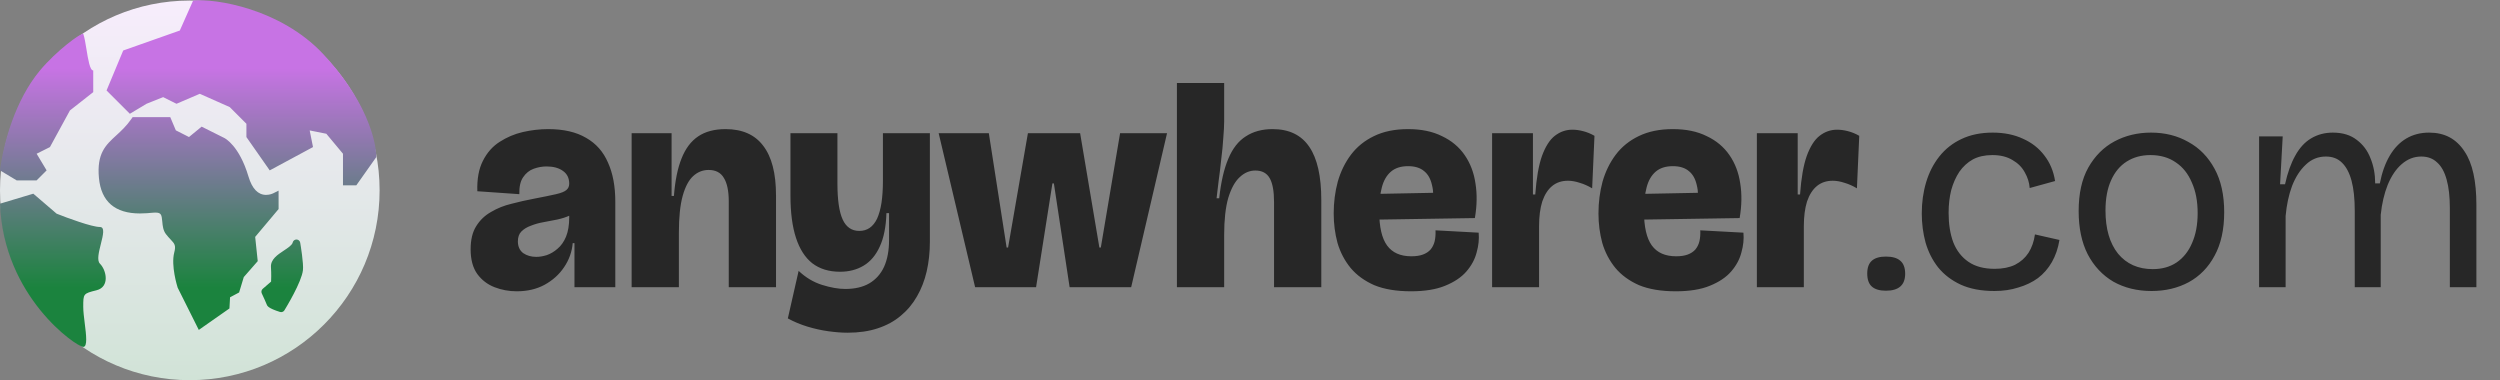 <?xml version="1.0" encoding="UTF-8"?> <svg xmlns="http://www.w3.org/2000/svg" width="230" height="35" viewBox="0 0 230 35" fill="none"><rect x="0" y="0" width="230" height="35" fill="#808080" stroke="none"/><circle cx="17.462" cy="17.513" r="17.462" fill="url(#paint0_linear_191_5926)"></circle><path fill-rule="evenodd" clip-rule="evenodd" d="M16.543 2.808L17.768 0.051C19.811 -0.153 25.795 0.786 29.716 4.953C33.637 9.119 34.618 12.918 34.618 14.45L32.779 17.053H31.554V14.143L30.022 12.305L28.491 11.999L28.797 13.53L24.814 15.675L22.67 12.611V11.386L21.138 9.854L18.381 8.629L16.237 9.548L15.011 8.935L13.479 9.548L11.948 10.467L9.803 8.323L11.335 4.646L16.543 2.808ZM25.631 19.231L25.629 17.538L25.12 17.792C25.117 17.794 24.841 17.93 24.483 17.93C23.739 17.93 23.195 17.363 22.862 16.247C22.007 13.375 20.681 12.715 20.631 12.691L18.548 11.65L18.371 11.799C18.006 12.106 17.595 12.444 17.387 12.606C17.142 12.488 16.647 12.236 16.176 11.991L15.665 10.779H12.2L12.095 10.931C11.636 11.595 11.139 12.05 10.701 12.452L10.692 12.46C9.725 13.346 8.889 14.111 9.103 16.38C9.307 18.542 10.575 19.638 12.874 19.638C13.315 19.638 13.739 19.601 14.06 19.569C14.142 19.562 14.217 19.558 14.287 19.558C14.831 19.558 14.871 19.742 14.93 20.385L14.93 20.39C14.964 20.769 15.004 21.197 15.271 21.544C15.417 21.735 15.561 21.889 15.69 22.026L15.691 22.027C16.064 22.424 16.204 22.572 16.03 23.234C15.716 24.432 16.302 26.337 16.348 26.47L18.289 30.352L21.108 28.378L21.165 27.35L21.998 26.906L22.428 25.49L23.711 24.025L23.476 21.794L25.631 19.231ZM3.064 17.819L0 18.738C0.306 27.316 7.046 31.912 7.659 31.912C8.067 31.912 7.931 30.822 7.795 29.733C7.727 29.188 7.659 28.644 7.659 28.235C7.659 27.629 7.659 27.323 7.807 27.131C7.958 26.935 8.265 26.858 8.884 26.703C10.11 26.397 9.803 24.865 9.191 24.253C8.898 23.96 9.094 23.179 9.279 22.443C9.482 21.636 9.671 20.883 9.191 20.883C8.455 20.883 6.229 20.066 5.208 19.657L3.064 17.819ZM26.928 22.311C26.964 22.145 27.11 22.034 27.28 22.033C27.448 22.037 27.591 22.159 27.619 22.326C27.652 22.52 27.942 24.25 27.871 24.858C27.743 25.957 26.326 28.286 26.166 28.548C26.1 28.654 25.985 28.715 25.866 28.715C25.831 28.715 25.796 28.71 25.762 28.7C24.651 28.353 24.576 28.128 24.535 28.006L24.535 28.006C24.5 27.898 24.248 27.346 24.082 26.989C24.015 26.846 24.051 26.677 24.17 26.574L24.94 25.907C24.951 25.688 24.968 25.215 24.928 24.576C24.884 23.865 25.537 23.434 26.113 23.053C26.472 22.816 26.878 22.547 26.928 22.311ZM7.954 4.532C8.108 5.481 8.271 6.484 8.578 6.484V8.476L6.433 10.161L4.595 13.53L3.37 14.143L4.289 15.675L3.37 16.594H1.532L0 15.675C0.306 13.224 1.379 9.242 3.676 6.484C5.208 4.646 7.455 3.012 7.659 3.114C7.773 3.419 7.862 3.966 7.954 4.532Z" fill="url(#paint1_linear_191_5926)"></path><path d="M47.538 26.799C46.822 26.799 46.142 26.673 45.498 26.423C44.854 26.172 44.327 25.77 43.915 25.215C43.504 24.643 43.298 23.883 43.298 22.934C43.298 22.058 43.468 21.351 43.808 20.814C44.148 20.26 44.604 19.822 45.176 19.5C45.749 19.16 46.375 18.909 47.055 18.748C47.735 18.569 48.406 18.417 49.068 18.292C49.998 18.113 50.696 17.97 51.161 17.863C51.626 17.755 51.939 17.63 52.1 17.487C52.279 17.344 52.368 17.147 52.368 16.896C52.368 16.378 52.171 15.984 51.778 15.716C51.402 15.447 50.901 15.313 50.275 15.313C49.882 15.313 49.488 15.385 49.094 15.528C48.701 15.671 48.379 15.931 48.128 16.306C47.878 16.664 47.761 17.183 47.779 17.863L43.915 17.594C43.879 16.467 44.049 15.537 44.425 14.803C44.801 14.052 45.311 13.471 45.955 13.059C46.617 12.63 47.332 12.326 48.102 12.147C48.889 11.968 49.667 11.878 50.436 11.878C51.849 11.878 53.012 12.147 53.925 12.684C54.837 13.202 55.508 13.963 55.937 14.964C56.385 15.948 56.608 17.147 56.608 18.56V21.083C56.608 21.673 56.608 22.273 56.608 22.881C56.608 23.471 56.608 24.061 56.608 24.652C56.608 25.242 56.608 25.833 56.608 26.423H52.851C52.851 25.779 52.851 25.126 52.851 24.464C52.851 23.802 52.851 23.104 52.851 22.371H52.69C52.619 23.176 52.35 23.918 51.885 24.598C51.438 25.26 50.839 25.797 50.087 26.208C49.354 26.602 48.504 26.799 47.538 26.799ZM49.336 23.632C49.64 23.632 49.962 23.578 50.302 23.471C50.66 23.346 50.991 23.149 51.295 22.881C51.617 22.612 51.876 22.246 52.073 21.78C52.27 21.297 52.368 20.707 52.368 20.009V19.365L53.093 19.285C52.95 19.517 52.708 19.705 52.368 19.848C52.046 19.991 51.679 20.108 51.268 20.197C50.856 20.269 50.436 20.349 50.007 20.439C49.595 20.51 49.211 20.618 48.853 20.761C48.495 20.886 48.2 21.065 47.967 21.297C47.753 21.512 47.645 21.816 47.645 22.21C47.645 22.675 47.806 23.033 48.128 23.283C48.468 23.516 48.871 23.632 49.336 23.632ZM58.11 26.423V18.399V12.254H61.786V18.024H62.001C62.108 16.628 62.341 15.483 62.699 14.589C63.057 13.676 63.566 12.996 64.228 12.549C64.89 12.102 65.731 11.878 66.751 11.878C68.29 11.878 69.443 12.388 70.213 13.408C71 14.428 71.393 15.948 71.393 17.97V26.423H67.046V18.534C67.046 17.567 66.894 16.843 66.59 16.36C66.304 15.877 65.839 15.635 65.195 15.635C64.658 15.635 64.184 15.823 63.772 16.199C63.361 16.575 63.039 17.183 62.806 18.024C62.574 18.864 62.457 19.991 62.457 21.405V26.423H58.11ZM77.982 30.609C77.445 30.609 76.855 30.564 76.211 30.475C75.567 30.386 74.923 30.242 74.279 30.046C73.635 29.849 73.035 29.598 72.481 29.294L73.474 24.92C74.118 25.529 74.833 25.958 75.621 26.208C76.426 26.459 77.141 26.584 77.767 26.584C78.644 26.584 79.377 26.414 79.968 26.074C80.576 25.716 81.032 25.206 81.336 24.544C81.641 23.865 81.793 23.042 81.793 22.076V19.607H81.551C81.515 20.859 81.31 21.888 80.934 22.693C80.576 23.48 80.084 24.061 79.458 24.437C78.832 24.813 78.107 25.001 77.284 25.001C76.265 25.001 75.415 24.741 74.735 24.223C74.073 23.704 73.572 22.925 73.232 21.888C72.892 20.85 72.722 19.553 72.722 17.997V12.254H77.043V16.87C77.043 18.39 77.204 19.5 77.526 20.197C77.848 20.895 78.358 21.244 79.055 21.244C79.413 21.244 79.726 21.154 79.995 20.976C80.281 20.779 80.513 20.492 80.692 20.117C80.871 19.723 81.005 19.24 81.095 18.668C81.184 18.077 81.229 17.398 81.229 16.628V12.254H85.549V22.237C85.549 23.203 85.451 24.115 85.254 24.974C85.058 25.815 84.762 26.575 84.369 27.255C83.975 27.953 83.474 28.552 82.866 29.053C82.276 29.554 81.569 29.938 80.746 30.207C79.941 30.475 79.02 30.609 77.982 30.609ZM89.711 26.423L86.356 12.254H90.972L92.609 22.773H92.743L94.568 12.254H99.371L101.142 22.773H101.276L103.048 12.254H107.368L104.067 26.423H98.405L96.956 16.87H96.822L95.319 26.423H89.711ZM108.276 26.423V18.936V7.638H112.623V11.181C112.623 11.556 112.596 12.057 112.543 12.684C112.507 13.292 112.444 13.945 112.355 14.642C112.283 15.34 112.203 16.011 112.113 16.655C112.042 17.281 111.979 17.809 111.925 18.238H112.167C112.328 16.753 112.605 15.546 112.999 14.616C113.392 13.667 113.929 12.979 114.609 12.549C115.289 12.102 116.112 11.878 117.078 11.878C118.598 11.878 119.725 12.424 120.459 13.515C121.192 14.589 121.559 16.217 121.559 18.399V26.423H117.212V18.587C117.212 17.585 117.078 16.852 116.809 16.387C116.541 15.921 116.103 15.689 115.494 15.689C114.958 15.689 114.475 15.895 114.045 16.306C113.616 16.7 113.267 17.335 112.999 18.212C112.748 19.088 112.623 20.224 112.623 21.619V26.423H108.276ZM129.811 26.799C128.47 26.799 127.343 26.611 126.43 26.235C125.536 25.841 124.811 25.314 124.257 24.652C123.702 23.972 123.3 23.203 123.049 22.344C122.817 21.485 122.7 20.582 122.7 19.634C122.7 18.614 122.825 17.639 123.076 16.709C123.344 15.778 123.747 14.956 124.283 14.24C124.838 13.506 125.545 12.934 126.403 12.522C127.28 12.093 128.327 11.878 129.543 11.878C130.76 11.878 131.797 12.093 132.656 12.522C133.533 12.934 134.23 13.515 134.749 14.267C135.268 15.018 135.599 15.886 135.742 16.87C135.903 17.854 135.885 18.918 135.688 20.063L125.411 20.224V17.863L132.361 17.728L131.797 19.097C131.905 18.274 131.887 17.585 131.744 17.031C131.618 16.458 131.377 16.029 131.019 15.743C130.661 15.438 130.169 15.287 129.543 15.287C128.881 15.287 128.353 15.456 127.96 15.796C127.566 16.136 127.289 16.619 127.128 17.245C126.967 17.854 126.886 18.578 126.886 19.419C126.886 20.868 127.128 21.924 127.611 22.586C128.094 23.247 128.836 23.578 129.838 23.578C130.268 23.578 130.625 23.525 130.912 23.418C131.198 23.31 131.431 23.158 131.609 22.961C131.788 22.747 131.914 22.496 131.985 22.21C132.057 21.906 132.084 21.566 132.066 21.19L136.037 21.405C136.091 21.995 136.028 22.604 135.849 23.23C135.688 23.856 135.375 24.437 134.91 24.974C134.445 25.511 133.792 25.949 132.951 26.289C132.128 26.629 131.082 26.799 129.811 26.799ZM137.273 26.423V18.721V12.254H141.03V17.889H141.245C141.352 16.387 141.558 15.206 141.862 14.347C142.184 13.471 142.578 12.853 143.043 12.496C143.526 12.12 144.063 11.932 144.653 11.932C144.975 11.932 145.306 11.977 145.646 12.066C146.004 12.156 146.352 12.299 146.692 12.496L146.478 17.326C146.084 17.093 145.699 16.923 145.324 16.816C144.948 16.691 144.59 16.628 144.25 16.628C143.678 16.628 143.195 16.789 142.801 17.111C142.408 17.433 142.104 17.907 141.889 18.534C141.692 19.16 141.594 19.92 141.594 20.814V26.423H137.273ZM154.171 26.799C152.829 26.799 151.702 26.611 150.789 26.235C149.895 25.841 149.17 25.314 148.616 24.652C148.061 23.972 147.659 23.203 147.408 22.344C147.176 21.485 147.059 20.582 147.059 19.634C147.059 18.614 147.185 17.639 147.435 16.709C147.703 15.778 148.106 14.956 148.643 14.24C149.197 13.506 149.904 12.934 150.763 12.522C151.639 12.093 152.686 11.878 153.902 11.878C155.119 11.878 156.156 12.093 157.015 12.522C157.892 12.934 158.589 13.515 159.108 14.267C159.627 15.018 159.958 15.886 160.101 16.87C160.262 17.854 160.244 18.918 160.047 20.063L149.77 20.224V17.863L156.72 17.728L156.156 19.097C156.264 18.274 156.246 17.585 156.103 17.031C155.977 16.458 155.736 16.029 155.378 15.743C155.02 15.438 154.528 15.287 153.902 15.287C153.24 15.287 152.713 15.456 152.319 15.796C151.925 16.136 151.648 16.619 151.487 17.245C151.326 17.854 151.246 18.578 151.246 19.419C151.246 20.868 151.487 21.924 151.97 22.586C152.453 23.247 153.196 23.578 154.197 23.578C154.627 23.578 154.985 23.525 155.271 23.418C155.557 23.31 155.79 23.158 155.968 22.961C156.147 22.747 156.273 22.496 156.344 22.21C156.416 21.906 156.443 21.566 156.425 21.19L160.396 21.405C160.45 21.995 160.387 22.604 160.208 23.23C160.047 23.856 159.734 24.437 159.269 24.974C158.804 25.511 158.151 25.949 157.31 26.289C156.487 26.629 155.441 26.799 154.171 26.799ZM161.632 26.423V18.721V12.254H165.389V17.889H165.604C165.711 16.387 165.917 15.206 166.221 14.347C166.543 13.471 166.937 12.853 167.402 12.496C167.885 12.12 168.422 11.932 169.012 11.932C169.334 11.932 169.665 11.977 170.005 12.066C170.363 12.156 170.712 12.299 171.051 12.496L170.837 17.326C170.443 17.093 170.059 16.923 169.683 16.816C169.307 16.691 168.949 16.628 168.609 16.628C168.037 16.628 167.554 16.789 167.16 17.111C166.767 17.433 166.463 17.907 166.248 18.534C166.051 19.16 165.953 19.92 165.953 20.814V26.423H161.632ZM173.504 26.745C172.931 26.745 172.502 26.62 172.216 26.369C171.93 26.119 171.786 25.716 171.786 25.162C171.786 24.625 171.93 24.231 172.216 23.981C172.502 23.73 172.931 23.605 173.504 23.605C174.094 23.605 174.533 23.73 174.819 23.981C175.123 24.231 175.275 24.634 175.275 25.189C175.275 26.226 174.685 26.745 173.504 26.745ZM183.485 26.772C182.269 26.772 181.231 26.575 180.372 26.181C179.531 25.788 178.843 25.26 178.306 24.598C177.787 23.936 177.402 23.176 177.152 22.317C176.919 21.459 176.803 20.564 176.803 19.634C176.803 18.614 176.937 17.657 177.206 16.762C177.474 15.868 177.877 15.081 178.413 14.401C178.968 13.703 179.648 13.166 180.453 12.791C181.276 12.397 182.233 12.2 183.324 12.2C184.38 12.2 185.31 12.388 186.115 12.764C186.92 13.122 187.573 13.632 188.074 14.294C188.593 14.956 188.924 15.743 189.067 16.655L186.732 17.299C186.696 16.798 186.544 16.315 186.276 15.85C186.025 15.385 185.65 15.009 185.149 14.723C184.648 14.419 184.031 14.267 183.297 14.267C182.599 14.267 182 14.401 181.499 14.669C181.016 14.938 180.605 15.313 180.265 15.796C179.943 16.279 179.692 16.843 179.513 17.487C179.352 18.131 179.272 18.829 179.272 19.58C179.272 20.618 179.415 21.521 179.701 22.29C180.005 23.06 180.471 23.659 181.097 24.088C181.723 24.518 182.528 24.732 183.512 24.732C184.245 24.732 184.872 24.607 185.39 24.357C185.909 24.088 186.321 23.722 186.625 23.256C186.929 22.773 187.126 22.21 187.215 21.566L189.469 22.076C189.344 22.845 189.111 23.525 188.772 24.115C188.432 24.706 188.002 25.198 187.483 25.591C186.965 25.967 186.365 26.253 185.686 26.45C185.024 26.665 184.29 26.772 183.485 26.772ZM197.945 26.772C196.621 26.772 195.449 26.486 194.429 25.913C193.427 25.323 192.64 24.482 192.068 23.391C191.513 22.299 191.236 20.976 191.236 19.419C191.236 17.809 191.531 16.476 192.121 15.421C192.73 14.347 193.535 13.542 194.536 13.005C195.538 12.469 196.656 12.2 197.891 12.2C199.179 12.2 200.324 12.487 201.326 13.059C202.345 13.614 203.15 14.437 203.741 15.528C204.331 16.601 204.626 17.934 204.626 19.526C204.626 21.119 204.331 22.451 203.741 23.525C203.168 24.598 202.372 25.412 201.353 25.967C200.351 26.503 199.215 26.772 197.945 26.772ZM198.052 24.759C198.911 24.759 199.644 24.553 200.252 24.142C200.878 23.713 201.353 23.113 201.675 22.344C202.014 21.575 202.184 20.662 202.184 19.607C202.184 18.516 202.006 17.576 201.648 16.789C201.308 15.984 200.816 15.367 200.172 14.938C199.528 14.49 198.75 14.267 197.837 14.267C197.014 14.267 196.29 14.463 195.664 14.857C195.037 15.251 194.554 15.832 194.214 16.601C193.875 17.353 193.705 18.274 193.705 19.365C193.705 21.047 194.089 22.371 194.858 23.337C195.646 24.285 196.71 24.759 198.052 24.759ZM207.836 26.423V17.836V12.549H210.009L209.768 16.95H210.224C210.456 15.895 210.769 15.018 211.163 14.32C211.557 13.605 212.04 13.077 212.612 12.737C213.203 12.379 213.873 12.2 214.625 12.2C215.519 12.2 216.253 12.424 216.825 12.871C217.398 13.301 217.818 13.864 218.086 14.562C218.373 15.26 218.516 16.029 218.516 16.87H218.945C219.142 15.868 219.446 15.018 219.858 14.32C220.269 13.623 220.779 13.095 221.387 12.737C221.995 12.379 222.693 12.2 223.48 12.2C224.196 12.2 224.822 12.344 225.359 12.63C225.895 12.916 226.352 13.345 226.727 13.918C227.103 14.473 227.38 15.161 227.559 15.984C227.738 16.807 227.828 17.755 227.828 18.829V26.423H225.386V19.151C225.386 18.095 225.287 17.219 225.09 16.521C224.894 15.805 224.598 15.277 224.205 14.938C223.829 14.58 223.346 14.401 222.756 14.401C222.094 14.401 221.495 14.633 220.958 15.099C220.439 15.546 220.01 16.181 219.67 17.004C219.348 17.809 219.133 18.73 219.026 19.768V26.423H216.637V19.392C216.637 18.283 216.539 17.362 216.342 16.628C216.145 15.895 215.85 15.34 215.457 14.964C215.081 14.589 214.589 14.401 213.981 14.401C213.265 14.401 212.648 14.651 212.129 15.152C211.61 15.635 211.19 16.288 210.868 17.111C210.564 17.934 210.367 18.855 210.277 19.875V26.423H207.836Z" fill="#272727"></path><defs><linearGradient id="paint0_linear_191_5926" x1="17.462" y1="0.051" x2="17.462" y2="34.975" gradientUnits="userSpaceOnUse"><stop stop-color="#F7EDFC"></stop><stop offset="1" stop-color="#D1E3D7"></stop></linearGradient><linearGradient id="paint1_linear_191_5926" x1="17.475" y1="6.316" x2="17.475" y2="37.771" gradientUnits="userSpaceOnUse"><stop stop-color="#C773E4"></stop><stop offset="0.64" stop-color="#1B833E"></stop><stop offset="1" stop-color="#1B833E"></stop></linearGradient></defs></svg> 